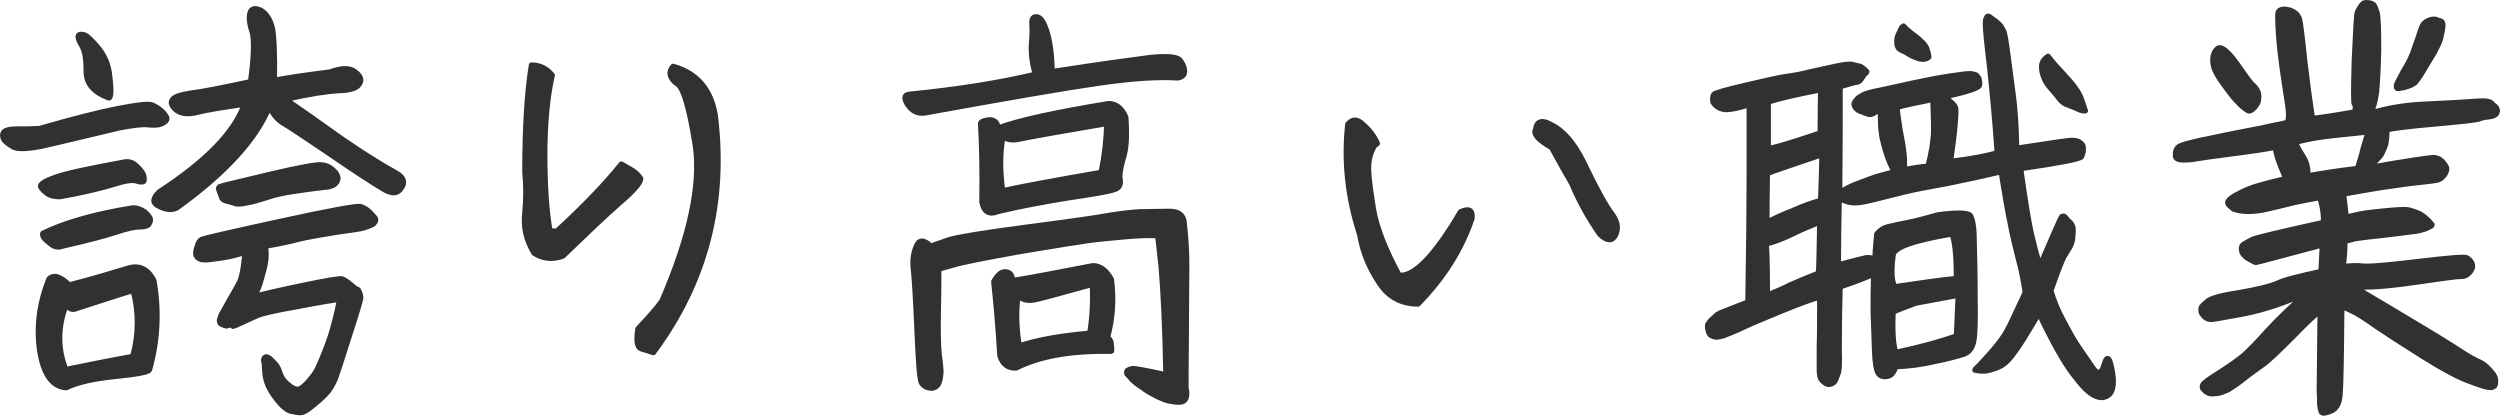 <?xml version="1.0" encoding="UTF-8"?><svg id="b" xmlns="http://www.w3.org/2000/svg" viewBox="0 0 228.207 37.938"><defs><style>.d{fill:#313131;stroke:#313131;stroke-linecap:round;stroke-linejoin:round;stroke-width:.5px;}</style></defs><g id="c"><g><path class="d" d="M3.962,13.304c-1.359,.28-2.279,.32-2.72,.12-.44-.24-.719-.48-.879-.68-.121-.24-.16-.44-.041-.64,.121-.2,.52-.32,1.2-.32,.72,0,1.399,0,2.079-.04,3.16-.92,5.6-1.52,7.239-1.84,1.68-.32,2.68-.44,3.04-.32,.359,.16,.68,.36,1,.68,.279,.32,.399,.52,.319,.68-.04,.12-.239,.24-.479,.36-.28,.12-.68,.12-1.16,.08-.519-.08-1.4,.04-2.68,.28-3.279,.8-5.6,1.32-6.919,1.64Zm-.399,18.157c-.2-2.04,.119-4.039,.92-5.999,.199-.2,.479-.28,.799-.16,.32,.12,.681,.36,1.041,.72,2.279-.6,4.039-1.12,5.199-1.48,1.119-.4,1.959-.04,2.519,1.08,.479,2.72,.359,5.439-.4,8.119-.04,.2-1.04,.4-3,.6-1.999,.2-3.519,.52-4.599,1.04-1.36-.08-2.2-1.4-2.479-3.919Zm.76-13.798c-.28-.2-.48-.4-.6-.6-.121-.2,.319-.52,1.359-.88,1-.36,3.119-.8,6.359-1.4,.399-.04,.76,.08,1.079,.44,.36,.32,.56,.64,.601,.84,.039,.24,.039,.4,0,.48-.08,.08-.32,.08-.68-.04-.361-.12-1.08,0-2.08,.32-1.04,.32-2.64,.72-4.879,1.12-.48,0-.881-.08-1.16-.28Zm.16,4.479c-.48-.36-.641-.64-.56-.84,1.96-.96,4.72-1.76,8.238-2.32,.32,0,.681,.12,1.041,.36,.319,.28,.519,.52,.519,.72,0,.16-.08,.32-.16,.44-.12,.12-.4,.2-.84,.2s-1.16,.16-2.119,.48c-.961,.32-2.641,.76-4.92,1.28-.359,.16-.76,.08-1.199-.32Zm1.52,11.598c2.519-.52,4.559-.92,6.119-1.2,.56-2.04,.56-4.039,.039-6.039-1.478,.44-3.279,1.04-5.398,1.72-.24,.04-.48-.08-.72-.44-.8,2.08-.8,4.079-.04,5.959ZM7.881,6.545c0-1.12-.119-1.92-.399-2.36-.28-.48-.399-.8-.319-.92,.039-.12,.199-.16,.519-.08,.279,.08,.72,.52,1.32,1.24,.6,.76,.92,1.6,.999,2.52,.12,.92,.12,1.48,.08,1.72-.04,.24-.12,.32-.2,.24-1.319-.48-2-1.28-2-2.36Zm24.557,.04c.48,.36,.6,.72,.359,1.08-.24,.4-.84,.56-1.84,.6-.999,.04-2.639,.28-4.918,.8,1.6,1.08,3.279,2.28,5.078,3.559,1.801,1.24,3.481,2.32,5.08,3.2,.639,.36,.799,.84,.44,1.32-.32,.52-.8,.56-1.48,.2-.959-.56-2.639-1.64-4.959-3.24-2.359-1.6-3.799-2.56-4.359-2.879-.519-.32-.959-.84-1.239-1.52-1.239,3.039-4.079,6.119-8.479,9.278-.44,.2-1,.16-1.6-.16-.64-.28-.601-.72,.04-1.32,4.239-2.76,6.839-5.399,7.758-7.999-1.999,.28-3.398,.52-4.238,.72-.881,.24-1.52,.16-1.96-.16-.44-.36-.56-.68-.399-.92,.119-.28,.719-.48,1.719-.64,1.04-.12,2.84-.48,5.439-1.04,.32-2.4,.359-3.919,.12-4.639-.24-.72-.28-1.28-.16-1.68,.12-.36,.44-.44,.96-.2,.48,.28,.84,.8,1.04,1.56,.159,.72,.239,2.36,.2,4.839,1.159-.24,2.879-.48,5.078-.76,1.08-.4,1.84-.4,2.32,0Zm-14.558,16.637c0-.16,0-.4,.12-.68,.08-.32,.199-.56,.4-.68,.159-.08,2.559-.64,7.158-1.64,4.559-1,7.039-1.44,7.359-1.36,.319,.12,.6,.28,.84,.52,.239,.24,.359,.4,.44,.48,.08,.08,.08,.16,.08,.24,0,.08-.04,.16-.12,.24-.04,.08-.16,.16-.36,.24-.199,.08-.359,.12-.56,.2s-1,.2-2.479,.4c-1.48,.24-2.64,.44-3.479,.64-.88,.24-1.88,.44-3.04,.64,0,.16,.041,.44,.041,.76,0,.36-.041,.8-.201,1.4-.159,.56-.279,1-.359,1.28-.08,.24-.24,.64-.519,1.16,.84-.2,2.319-.56,4.439-1,2.119-.44,3.318-.64,3.559-.6,.24,.08,.48,.24,.76,.48,.28,.24,.48,.4,.56,.44,.119,.04,.199,.08,.199,.12,.16,.28,.201,.52,.201,.72-.041,.24-.361,1.36-1.041,3.439-.639,2.04-1.079,3.36-1.279,3.919-.24,.56-.519,1.04-.92,1.44s-.8,.76-1.279,1.12c-.44,.36-.76,.52-.961,.52-.159,0-.44-.04-.84-.12-.399-.08-.879-.48-1.44-1.24-.56-.72-.879-1.44-.959-2.159-.041-.76-.08-1.16-.121-1.2,0-.08,0-.16,.041-.24,.08-.08,.119-.12,.199-.12,.041,0,.16,.04,.32,.16,.12,.12,.279,.28,.44,.44,.201,.2,.36,.48,.48,.92,.16,.44,.44,.8,.88,1.12,.44,.36,.8,.4,1.079,.2,.281-.2,.52-.44,.721-.68,.199-.24,.4-.48,.6-.8,.16-.28,.44-.88,.8-1.8,.36-.92,.681-1.8,.88-2.68,.24-.88,.4-1.6,.48-2.159-.52,.08-1.84,.28-3.88,.68-2.079,.36-3.279,.64-3.679,.84-.4,.16-.84,.4-1.32,.6-.519,.24-.8,.36-.84,.36-.04-.04-.08-.08-.16-.2-.24,.12-.4,.16-.48,.16-.079-.04-.199-.04-.319-.12-.12-.04-.2-.08-.239-.16-.041-.08-.041-.16-.041-.24,.041-.12,.08-.28,.16-.48,.12-.2,.36-.64,.76-1.36,.44-.76,.721-1.24,.84-1.48,.16-.24,.28-.72,.4-1.36,.08-.68,.16-1.16,.16-1.52-.6,.2-1.32,.4-2.16,.52-.88,.12-1.399,.2-1.64,.16-.2,0-.399-.08-.56-.24-.04-.04-.08-.12-.12-.24Zm2.079-5.999c0-.08,.041-.16,.16-.2,.08-.04,1.6-.4,4.439-1.08,2.879-.68,4.479-.96,4.84-.88,.359,.04,.639,.16,.879,.36s.44,.4,.48,.56c.08,.16,.119,.32,.04,.48-.04,.16-.16,.28-.32,.4-.2,.12-.399,.16-.6,.2-.16,0-.399,.04-.681,.08-.239,0-.959,.12-2.119,.28-1.16,.16-2.08,.36-2.719,.6-.681,.2-1.28,.4-1.801,.48-.519,.12-.92,.16-1.159,.04-.28-.08-.52-.16-.72-.2-.2-.04-.32-.12-.4-.24-.199-.48-.279-.76-.32-.88Z"/><path class="d" d="M50.4,6.865c-.44,1.96-.68,4.399-.68,7.239s.16,5.199,.48,6.999h.64c2.519-2.32,4.479-4.359,5.879-6.119,.2,.12,.479,.28,.84,.48s.681,.48,.92,.84c0,.36-.64,1.12-1.919,2.2-1.28,1.12-3,2.76-5.199,4.879-.961,.32-1.801,.24-2.6-.28-.721-1.16-1-2.4-.84-3.679,.119-1.28,.119-2.52,0-3.679,0-4.079,.199-7.359,.6-9.798,.72,0,1.359,.28,1.879,.92Zm10.039,20.597c2.56-5.919,3.559-10.638,3.039-14.198-.56-3.519-1.119-5.439-1.76-5.679-.6-.52-.72-1-.279-1.52,2.159,.6,3.439,2.08,3.839,4.439,1,8.039-.88,15.277-5.64,21.676-.399-.12-.76-.24-1.119-.36-.359-.12-.44-.72-.279-1.8,1.039-1.12,1.799-1.96,2.199-2.56Z"/><path class="d" d="M82.882,9.585c-.36-.56-.36-.88,.04-.96,4.399-.44,8.279-1.04,11.598-1.84-.279-.92-.399-1.84-.359-2.72,.08-.92,.08-1.56,.04-1.96,0-.4,.12-.6,.44-.56,.359,.04,.639,.48,.92,1.36,.279,.88,.44,2.08,.479,3.639,4.399-.68,7.358-1.08,8.919-1.28,1.52-.16,2.439-.08,2.719,.2,.24,.28,.4,.6,.44,.96,.041,.36-.159,.6-.6,.68-1.799-.12-4.199,.04-7.238,.48-3.08,.44-8.359,1.36-15.877,2.72-.641,.08-1.121-.16-1.52-.72Zm3.72,12.318c.76-.24,3.159-.64,7.119-1.16,3.999-.52,6.519-.88,7.559-1.08,1.039-.16,1.959-.28,2.76-.32,.799,0,1.639-.04,2.559-.04,.92-.04,1.4,.28,1.48,.96,.08,.68,.119,1.24,.16,1.72,.039,.48,.08,1.32,.08,2.479s-.041,3.28-.041,6.319c-.039,3.079-.039,4.639,0,4.719,0,.12,.041,.24,.041,.44,0,.16-.041,.32-.08,.44-.08,.12-.16,.24-.32,.28-.12,.04-.28,.04-.44,.04-.16,0-.44-.04-.84-.12-.4-.12-.801-.28-1.24-.52-.4-.2-.801-.44-1.16-.72-.4-.24-.68-.48-.92-.72-.199-.24-.359-.4-.44-.48-.04-.12-.04-.2,.039-.32,.121-.08,.24-.12,.44-.16,.2-.04,1.239,.16,3.079,.56-.08-4.319-.239-7.639-.44-9.918-.24-2.32-.359-3.279-.359-2.8-.881-.04-1.96,0-3.16,.12-1.24,.12-2.239,.2-3.079,.32s-2.92,.44-6.239,1c-3.319,.6-5.398,1-6.279,1.28-.879,.24-1.279,.36-1.239,.36,.04-.12,.04,.08,.04,.6,0,.56,0,1.68-.04,3.399-.04,1.76,0,2.999,.08,3.799,.12,.8,.159,1.36,.159,1.64-.039,.28-.039,.52-.119,.72-.04,.2-.12,.36-.24,.48-.12,.12-.24,.16-.4,.2-.119,0-.319,0-.519-.08-.16-.04-.359-.2-.48-.4-.159-.24-.279-1.76-.399-4.639s-.239-4.719-.319-5.559c-.121-.84-.041-1.6,.24-2.24,.239-.64,.68-.64,1.359,0,.279-.16,.8-.32,1.6-.6Zm3.439-10.918c.359-.08,.6-.04,.8,.12,.159,.12,.239,.36,.239,.6,1.92-.72,5.279-1.44,10.119-2.24,.68,0,1.199,.4,1.56,1.24,.12,1.72,.04,2.96-.24,3.759-.239,.84-.36,1.48-.28,1.92,.08,.48-.08,.8-.56,.92-.44,.16-1.8,.4-3.999,.72-2.24,.36-4.439,.76-6.6,1.28-.76,.32-1.279,.04-1.44-.88,.04-2.639,0-5.039-.119-7.119,0-.16,.159-.24,.519-.32Zm1.76,13.838c.399,.04,.6,.28,.6,.8,1.8-.28,4.239-.76,7.359-1.36,.68,0,1.239,.44,1.68,1.24,.239,1.8,.119,3.599-.36,5.319,.239,.12,.36,.36,.36,.72,.039,.36,.039,.52,0,.52-3.641-.08-6.56,.44-8.68,1.52-.719,.04-1.239-.32-1.478-1.12-.16-2.639-.36-4.879-.56-6.759,.359-.64,.72-.92,1.08-.88Zm-.28-7.399c1.6-.36,4.599-.92,8.999-1.68,.319-1.52,.479-2.999,.519-4.479-4.479,.76-7.119,1.24-7.879,1.4-.8,.2-1.32,.08-1.6-.28-.279,1.44-.32,3.119-.04,5.039Zm1.52,14.158c1.68-.56,3.799-.92,6.438-1.16,.24-1.4,.32-2.92,.24-4.479-2.719,.76-4.479,1.24-5.199,1.4-.719,.16-1.279,0-1.6-.4-.199,1.52-.16,3.079,.121,4.639Z"/><path class="d" d="M125.481,13.264c-.44,.72-.601,1.48-.56,2.32,.039,.84,.199,2.04,.479,3.719,.319,1.64,1.08,3.559,2.319,5.839,1.4,.12,3.279-1.84,5.6-5.799,.8-.36,1.119-.16,1.039,.6-.959,2.84-2.6,5.439-4.918,7.799-1.52,0-2.721-.64-3.561-1.96-.879-1.32-1.48-2.76-1.76-4.399-1.119-3.439-1.44-6.759-1.079-10.038,.44-.52,.88-.48,1.399,.04,.6,.52,1.04,1.12,1.279,1.72l-.239,.16Zm21.636,6.239c.52,.68,.641,1.32,.36,1.92s-.76,.6-1.44-.04c-1.08-1.56-1.92-3.119-2.56-4.639-.84-1.44-1.44-2.56-1.84-3.28-1.199-.68-1.72-1.24-1.44-1.68,.039-.36,.16-.56,.399-.64,.24-.08,.56,0,.92,.2,1.12,.52,2.12,1.64,2.999,3.399,1.2,2.52,2.08,4.079,2.6,4.759Z"/><path class="d" d="M156.443,8.625c.08-.12,1.039-.4,2.919-.84s3.12-.72,3.72-.8,1.319-.2,2.079-.4c.8-.16,1.56-.36,2.36-.52,.76-.16,1.279-.24,1.6-.16,.279,.08,.519,.12,.68,.16,.16,.08,.279,.16,.399,.28s.16,.16,.2,.2c0,.04-.04,.08-.12,.16-.08,.04-.2,.2-.319,.4-.121,.24-.28,.36-.48,.4-.199,0-.68,.16-1.52,.4,0,2.799,0,6.039-.04,9.718,.479-.36,1.04-.64,1.6-.84,.601-.24,1.159-.44,1.72-.64,.56-.16,1.119-.32,1.68-.44-.359-.72-.6-1.28-.72-1.72-.16-.44-.28-.96-.399-1.48-.08-.52-.121-.92-.121-1.12,0-.24,0-.72-.08-1.52-.44,.44-.76,.64-1.039,.56-.24-.08-.48-.16-.641-.24-.199-.04-.359-.16-.479-.28s-.159-.24-.2-.4c.041-.16,.12-.28,.24-.4,.08-.16,.32-.28,.6-.44,.32-.16,.801-.28,1.44-.4,.641-.12,1.601-.36,2.92-.64,1.32-.28,2.519-.52,3.6-.68,1.08-.16,1.72-.24,1.92-.2,.199,.04,.359,.08,.44,.12,.08,.08,.16,.2,.24,.32,.04,.16,.08,.36,.04,.6s-1.12,.6-3.159,1.04c.56,.48,.879,.76,.959,.96,.08,.16,.041,.72-.039,1.72-.08,.96-.24,2.04-.4,3.239,2-.24,3.439-.52,4.279-.8-.199-2.84-.44-5.399-.68-7.679-.28-2.32-.4-3.639-.4-3.959s0-.52,.08-.64c.04-.12,.08-.16,.12-.16,0-.04,.04,0,.12,0,.4,.28,.68,.48,.88,.68,.2,.16,.319,.4,.44,.64,.119,.24,.239,1,.399,2.24,.159,1.24,.319,2.44,.479,3.599,.16,1.16,.28,2.799,.32,4.879,3.08-.48,4.76-.72,5.039-.72,.24,0,.48,.04,.641,.12,.159,.12,.279,.2,.319,.28,.08,.08,.08,.24,.08,.44,0,.24-.08,.44-.16,.64-.12,.2-1.96,.56-5.56,1.08,.44,3.08,.76,5.039,.961,5.879,.199,.84,.44,1.84,.799,3.04,1.28-2.959,1.92-4.439,2-4.519,.08-.04,.16-.04,.2-.04,.08,.04,.2,.16,.36,.4,.199,.12,.359,.32,.44,.56,.04,.24,.04,.52,0,.88,0,.36-.12,.68-.24,.92-.16,.24-.32,.56-.56,.92-.2,.36-.601,1.4-1.2,3.119,.28,.92,.641,1.84,1.16,2.76,.48,.92,.92,1.72,1.359,2.36,.44,.64,.881,1.28,1.32,1.92s.8,.56,1.039-.28c.24-.88,.48-.72,.681,.36,.239,1.12,.159,1.88-.16,2.28-.36,.36-.8,.44-1.319,.2-.56-.2-1.24-.92-2.08-2.04s-1.88-2.959-3.08-5.519c-1.079,1.84-1.799,2.999-2.199,3.519-.4,.56-.72,.92-.959,1.08-.24,.2-.52,.32-.84,.44-.32,.12-.641,.2-.92,.24-.281,0-.52,0-.681-.04-.159-.04-.239-.04-.239-.04,0,0,.039-.04,.039-.08,.041-.04,.12-.12,.24-.24,.12-.08,.44-.48,1.04-1.12,.6-.68,1.04-1.24,1.36-1.72,.319-.52,.639-1.16,.999-1.96,.36-.76,.681-1.44,.92-1.96-.16-1.08-.36-2.12-.64-3.119-.24-1-.519-2.04-.721-3.159-.239-1.12-.519-2.72-.84-4.759-1.52,.36-3.158,.72-4.959,1.08-1.76,.32-3.039,.56-3.839,.76-.76,.2-1.64,.4-2.56,.64-.96,.24-1.56,.36-1.92,.36-.32,0-.56-.04-.72-.08s-.44-.16-.8-.32c-.04,1.96-.08,3.959-.08,6.079,1.48-.4,2.32-.6,2.519-.64,.24-.04,.48,0,.84,.08l.04-.8,.12-1.44c.24-.32,.56-.56,1.039-.68,.48-.12,1.041-.24,1.681-.36s1.6-.36,2.839-.72c1.721-.24,2.72-.2,2.96,.04,.2,.28,.36,1.04,.36,2.32,.039,1.32,.08,2.999,.08,5.079,.039,2.12,0,3.479-.121,4.079-.119,.64-.44,1.04-.959,1.2-.519,.16-1.359,.4-2.561,.64-1.199,.28-2.398,.44-3.599,.48-.16,.52-.399,.84-.76,.88-.32,.08-.601,0-.8-.24-.2-.28-.32-1-.36-2.24-.04-1.2-.079-2.32-.12-3.399,0-1.12,0-2.24,.041-3.439-.44,.16-.761,.32-1.08,.44-.28,.12-.961,.36-2,.72-.08,2.92-.08,4.919-.08,5.919,.04,1.04,0,1.68-.08,1.92s-.16,.4-.199,.52c-.041,.16-.121,.24-.16,.32-.08,.08-.201,.16-.36,.2-.16,.04-.319,0-.441-.08-.16-.12-.279-.2-.359-.32-.12-.12-.16-.36-.2-.76v-2.28c.04-1.16,.04-2.639,.04-4.519-.76,.2-2.039,.68-3.799,1.4-1.76,.72-2.96,1.24-3.6,1.56-.641,.28-1.16,.48-1.48,.6-.359,.08-.6,.12-.719,.08-.121-.04-.24-.08-.32-.12-.12-.08-.2-.2-.24-.36-.04-.2-.08-.28-.08-.32v-.28c.04-.08,.12-.2,.24-.36,.119-.12,.24-.24,.4-.36,.119-.16,.319-.28,.559-.4,.281-.08,1.08-.44,2.481-.96,.08-4.959,.119-8.799,.119-11.478v-6.559c-1.119,.36-1.879,.48-2.279,.44-.44-.08-.8-.28-1.039-.68-.041-.36,0-.56,.08-.68Zm4.879,18.317c.68-.28,1.399-.56,2.079-.92,.72-.32,1.601-.68,2.6-1.08,.04-.48,.08-2.04,.12-4.679-.8,.32-1.68,.68-2.56,1.12-.92,.44-1.68,.72-2.359,.88,.079,.48,.12,2.04,.12,4.679Zm-.041-6.639c.761-.4,1.56-.76,2.481-1.12,.88-.4,1.72-.68,2.439-.88,.08-2.2,.12-3.599,.12-4.199-2.6,.88-4.279,1.44-4.999,1.72-.041,2.12-.041,3.599-.041,4.479Zm.121-10.998v4.279c.84-.16,2.399-.64,4.759-1.44,0-2,.04-3.32,.04-3.959-2.24,.44-3.84,.8-4.799,1.12Zm11.398,13.998c-.2,1.48-.12,2.44,.16,2.88,2.159-.32,4.079-.6,5.64-.76,0-1.92-.121-3.279-.4-4.079-3.56,.6-5.359,1.24-5.399,1.96Zm0,5.159c-.079,1.76,0,2.999,.24,3.719,2.399-.52,4.279-1.04,5.56-1.52l.159-3.719-3.879,.72c-.84,.32-1.52,.56-2.08,.8Zm.92-26.036l.04-.04s.04,.04,.12,.12c.04,.08,.28,.28,.68,.6,.399,.28,.72,.56,.96,.8,.2,.24,.359,.44,.4,.68,.08,.24,.119,.4,.119,.48,.041,.08,.041,.12,0,.16-.039,.04-.119,.08-.199,.12-.12,.04-.28,.08-.4,.04-.16,0-.32-.04-.48-.12-.199-.04-.399-.16-.639-.28-.24-.16-.44-.28-.641-.36-.199-.08-.32-.16-.4-.28s-.119-.28-.119-.48c0-.2,0-.4,.08-.6,.08-.16,.199-.44,.359-.76,.04,0,.08-.04,.12-.08Zm-.56,7.359c.039,.6,.16,1.32,.279,2.12,.16,.8,.28,1.44,.32,1.88,.08,.48,.08,1.04,.08,1.72,.76-.16,1.48-.28,2.16-.32,.119-.44,.239-1,.359-1.64,.08-.64,.16-1.16,.16-1.56s0-1.36-.08-2.919c-1.44,.28-2.519,.52-3.279,.72Zm13.758-4.599q-.041,0,.039,0c.041,.04,.16,.12,.24,.28,.12,.16,.44,.52,.96,1.08,.52,.56,.96,1.04,1.24,1.44,.319,.44,.519,.8,.64,1.2,.12,.36,.2,.6,.24,.72,.039,.12,.039,.2,.08,.2h-.24c-.12-.04-.32-.08-.519-.2-.2-.08-.48-.2-.801-.32-.319-.08-.56-.28-.799-.56-.201-.28-.48-.6-.76-.92-.281-.32-.48-.6-.601-.88s-.2-.52-.239-.8c-.041-.28-.041-.52,.039-.68,.04-.2,.24-.4,.519-.6q0,.04-.039,.04Z"/><path class="d" d="M209.32,1.067c.16,.08,.32,.2,.44,.4,.121,.16,.16,.36,.201,.6,.039,.24,.199,1.36,.399,3.4,.239,2.04,.479,3.799,.72,5.359,1.279-.16,2.56-.36,3.879-.6,.08-.4,.08-.64-.039-.72-.08-.04-.08-1.4,0-4.079,.119-2.68,.199-4.119,.279-4.319,.08-.16,.2-.36,.32-.56,.16-.2,.24-.28,.32-.28,.239-.04,.44,0,.6,.04,.119,.04,.24,.12,.279,.2,.08,.12,.16,.36,.28,.72,.08,.4,.12,1.52,.12,3.32-.04,1.84-.12,3.119-.2,3.919-.12,.8-.28,1.4-.519,1.88,1.48-.48,3.199-.76,5.119-.84,1.88-.08,3.159-.16,3.72-.2,.6-.04,1.079-.08,1.399-.08,.36,0,.64,.04,.8,.2,.16,.16,.279,.28,.4,.36,.08,.12,.119,.24,.119,.36-.039,.16-.08,.28-.24,.36-.119,.08-.319,.12-.6,.16-.279,0-.56,.08-.879,.2-.32,.08-1.641,.24-3.96,.44-2.36,.2-3.8,.4-4.399,.52,0,.52-.04,.92-.08,1.16s-.119,.44-.199,.6c-.08,.2-.16,.36-.24,.52-.08,.16-.48,.56-1.12,1.2,3.64-.64,5.64-.92,5.919-.92,.32,.04,.519,.12,.68,.28,.16,.12,.28,.28,.4,.48,.119,.16,.119,.32,.04,.52-.04,.16-.16,.32-.28,.44-.12,.16-.279,.24-.48,.32-.199,.04-.719,.12-1.52,.2-.84,.08-2.039,.24-3.6,.48-1.559,.24-2.759,.48-3.478,.6l.24,2.12c1-.24,1.639-.36,1.999-.4,.36-.04,.96-.12,1.88-.2,.92-.08,1.56-.12,1.879-.04,.32,.08,.681,.2,1,.36,.32,.2,.56,.4,.76,.6,.16,.2,.281,.32,.32,.36,0,.04-.039,.12-.24,.2-.16,.08-.359,.2-.6,.24-.24,.08-.56,.16-1.039,.2-.48,.08-1.32,.16-2.561,.32-1.239,.12-2.039,.24-2.359,.28-.32,.04-.68,.16-1.16,.28,0,.64-.039,1.44-.159,2.32,.6-.08,1.239-.12,1.919-.04,.721,.04,2.4-.12,5.08-.44s4.119-.44,4.318-.32c.16,.12,.32,.24,.44,.48,.08,.2,.08,.4-.04,.6s-.24,.32-.4,.44c-.119,.12-.359,.16-.68,.16s-1.719,.2-4.238,.56c-2.521,.36-4.359,.48-5.481,.36,5.08,2.999,8.119,4.839,9.119,5.479,.96,.64,1.68,1.08,2.119,1.28,.44,.2,.721,.36,.92,.56,.16,.16,.36,.36,.56,.6,.199,.24,.279,.48,.279,.72,0,.28-.039,.44-.16,.48-.08,.08-.239,.12-.44,.08-.199,0-.76-.16-1.68-.52-.96-.32-2.399-1.08-4.319-2.28-1.919-1.2-3.319-2.12-4.159-2.68-.84-.6-1.52-1.04-2-1.32-.479-.24-.92-.44-1.279-.6-.04,4.559-.08,7.199-.16,8.039-.04,.8-.32,1.32-.8,1.52s-.76,.24-.88,.12c-.08-.16-.12-.4-.16-.72,0-.36,0-.76-.039-1.2,0-.48,.039-2.92,.079-7.319-.399,.24-1.239,1.04-2.56,2.4-1.319,1.32-2.239,2.2-2.719,2.519-.48,.36-1.08,.76-1.68,1.24-.641,.52-1.16,.84-1.48,1.04-.359,.16-.68,.28-.96,.32-.319,.04-.56,.04-.72,0-.199-.08-.359-.16-.48-.32-.159-.12-.199-.28-.119-.44,.039-.16,.6-.56,1.56-1.16,1-.64,1.72-1.16,2.2-1.56,.479-.44,1.199-1.16,2.159-2.24,.999-1.08,2.199-2.24,3.64-3.479-2.04,.92-3.96,1.56-5.76,1.92-1.799,.32-2.799,.52-2.999,.52s-.36-.04-.479-.12c-.16-.08-.281-.24-.4-.4-.08-.12-.08-.28-.08-.4s.04-.24,.12-.28c.04-.08,.239-.24,.519-.48,.32-.24,1.28-.52,2.92-.76,1.6-.28,2.759-.56,3.399-.84,.64-.32,2-.64,3.999-1.08,.04-.92,.08-1.72,.12-2.44-3.959,1.04-5.959,1.6-6.079,1.6-.08,0-.36-.16-.84-.44-.28-.24-.441-.44-.441-.6-.039-.16-.039-.28,0-.36,0-.08,.08-.2,.24-.28,.12-.08,.36-.2,.721-.4,.359-.16,2.519-.68,6.519-1.56,0-.88-.12-1.6-.36-2.28-.72,.12-1.48,.28-2.279,.44-.8,.2-1.76,.44-2.84,.68-1.08,.2-2.039,.2-2.76-.08-.359-.28-.519-.44-.519-.56,0-.08,.04-.16,.16-.28s.32-.28,.64-.44c.28-.16,.681-.36,1.08-.52,.44-.2,1.56-.52,3.439-.96-.399-.88-.64-1.52-.76-1.88-.12-.4-.2-.72-.2-1-.76,.16-2.08,.36-3.959,.6-1.84,.24-3,.4-3.4,.48-.44,.08-.76,.08-1.039,.08-.28,0-.48-.04-.6-.12-.121-.08-.16-.2-.121-.36-.039-.24,.041-.44,.201-.64,.159-.2,1.159-.48,2.999-.84,1.84-.4,3.359-.68,4.599-.92,1.2-.28,1.96-.4,2.24-.48,.32-.04,.359-.68,.16-1.92-.2-1.28-.36-2.32-.48-3.2-.119-.84-.24-1.84-.32-2.999-.079-1.16-.079-1.8-.039-1.96,.039-.12,.119-.2,.24-.24,.159-.08,.399-.08,.719,0,.08,0,.24,.08,.4,.16Zm-6.599,3.32c.159,.04,.36,.16,.6,.4,.28,.24,.681,.76,1.239,1.56,.56,.8,.92,1.32,1.16,1.48,.2,.2,.32,.4,.4,.6,.04,.2,.08,.4,.04,.6,0,.2-.08,.4-.2,.56-.08,.16-.24,.28-.359,.4-.16,.12-.28,.16-.36,.12s-.2-.12-.36-.24-.359-.28-.56-.52c-.24-.2-.601-.64-1.12-1.36-.519-.68-.84-1.2-.959-1.48-.16-.32-.201-.6-.24-.84,0-.28,0-.52,.08-.68,.039-.2,.16-.36,.279-.48,.08-.12,.2-.16,.36-.12Zm10.078,7.999c-1.159,.12-2.239,.32-3.279,.6,.12,.32,.36,.76,.72,1.32,.32,.52,.48,1.12,.4,1.76,1.319-.24,2.839-.48,4.559-.68,.2-.64,.4-1.24,.519-1.8,.16-.56,.32-1.08,.48-1.56-1.119,.12-2.279,.24-3.399,.36Zm9.958-10.478c.08,.04,.16,.08,.2,.2,.04,.08,.04,.32-.04,.72-.08,.36-.119,.64-.199,.84-.041,.2-.24,.56-.52,1.12-.319,.52-.64,1.08-.96,1.6-.32,.56-.6,.92-.76,1.12-.199,.16-.4,.28-.68,.36-.24,.08-.48,.16-.641,.16-.119,.04-.239,.04-.279,.04-.08,0-.12-.04-.12-.2-.04-.12,.2-.56,.64-1.36,.48-.76,.84-1.52,1.04-2.2,.24-.64,.399-1.16,.52-1.52,.119-.36,.239-.6,.359-.68,.12-.12,.279-.2,.48-.28,.239-.08,.44-.08,.6-.04,.16,.08,.279,.12,.359,.12Z"/></g></g></svg>